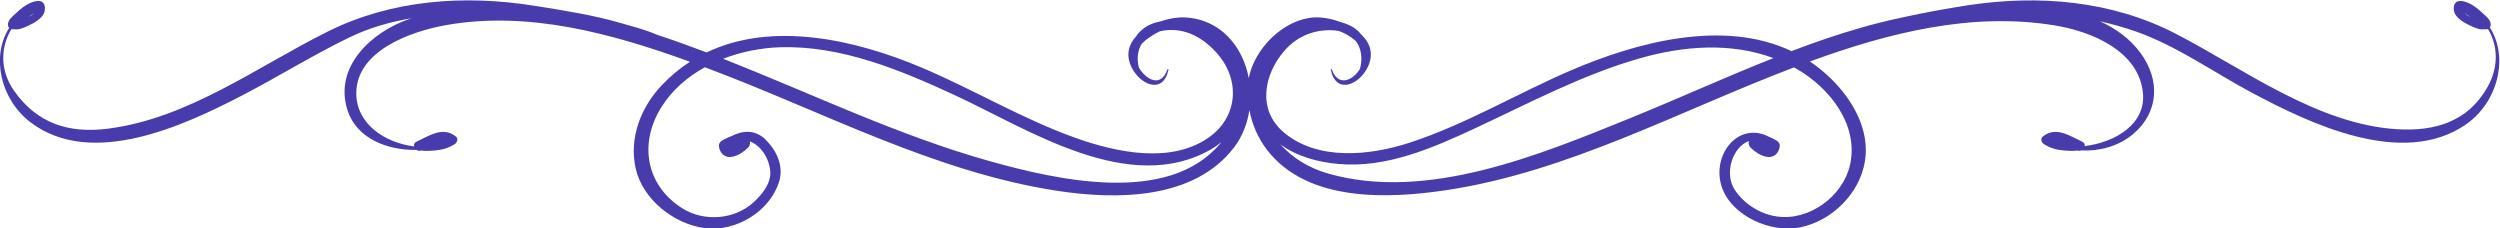<?xml version="1.0" encoding="UTF-8" standalone="no"?>
<svg
   viewBox="0 0 842.146 76.896"
   height="76.896"
   width="842.146"
   xml:space="preserve"
   id="svg2"
   version="1.1"
   sodipodi:docname="pixel77-text-decorations-1029.svg"
   xmlns:inkscape="http://www.inkscape.org/namespaces/inkscape"
   xmlns:sodipodi="http://sodipodi.sourceforge.net/DTD/sodipodi-0.dtd"
   xmlns="http://www.w3.org/2000/svg"
   xmlns:svg="http://www.w3.org/2000/svg"
   xmlns:rdf="http://www.w3.org/1999/02/22-rdf-syntax-ns#"
   xmlns:cc="http://creativecommons.org/ns#"
   xmlns:dc="http://purl.org/dc/elements/1.1/"><sodipodi:namedview
     id="namedview1"
     pagecolor="#ffffff"
     bordercolor="#000000"
     borderopacity="0.25"
     inkscape:showpageshadow="2"
     inkscape:pageopacity="0.0"
     inkscape:pagecheckerboard="0"
     inkscape:deskcolor="#d1d1d1"><inkscape:page
       x="0"
       y="0"
       width="842.146"
       height="76.896"
       id="page2"
       margin="0"
       bleed="0" /></sodipodi:namedview><defs
     id="defs6"><clipPath
       clipPathUnits="userSpaceOnUse"
       id="clipPath7"><path
         id="path7"
         d="M -531.881,531.491 H 314.203 V -338.252 H -531.881 Z"
         style="stroke-width:1" /></clipPath></defs><g
     transform="matrix(1.333,0,0,-1.333,-118.17,510.792)"
     id="g10"><g
       id="g14"
       transform="translate(-31.255,15.088)"><g
         transform="translate(531.881,338.252)"
         id="g38"
         clip-path="url(#clipPath7)"
         style="fill:#483cac;fill-opacity:1"><path
           id="path40"
           style="fill:#483cac;fill-opacity:1;fill-rule:nonzero;stroke:none"
           d="m 0,0 c -22.825,-9.251 -51.361,-21.167 -76.373,-13.997 -4.768,1.367 -8.986,3.901 -12.051,7.4 4.132,-3.134 9.631,-4.538 14.673,-4.99 12.21,-1.1 23.991,4.105 34.777,9.131 13.645,6.359 26.951,13.465 41.5,17.599 11.117,3.158 22.925,4.007 33.653,0.027 C 23.944,10.327 11.929,4.835 0,0 m -103.664,-6.472 c -13.168,-15.675 -41.536,-9.049 -57.982,-4.463 -23.286,6.491 -45.121,17.108 -67.6,25.928 4.596,1.784 9.529,2.743 14.26,2.906 15.472,0.537 30.567,-5.746 44.324,-12.112 18.572,-8.595 44.015,-25.557 64.756,-13.662 0.944,0.541 1.791,1.154 2.563,1.815 -0.108,-0.136 -0.211,-0.279 -0.321,-0.412 M -403.319,26.54 c -0.37,-0.343 -0.895,-0.687 -1.486,-1.019 0.472,0.385 0.968,0.721 1.486,1.019 m 614.118,0 c 0.516,-0.298 1.013,-0.634 1.484,-1.019 -0.591,0.332 -1.116,0.676 -1.484,1.019 m 6.42,-3.629 c 0.124,0.177 0.215,0.383 0.228,0.625 0.075,1.301 -1.221,2.202 -2.072,3.014 -0.998,0.952 -2.108,1.868 -3.363,2.456 -0.866,0.406 -2.585,1.017 -3.401,0.203 -0.564,-0.565 -0.598,-1.49 -0.427,-2.215 0.409,-1.742 2.556,-2.89 4.015,-3.59 0.906,-0.435 2.566,-1.205 3.733,-0.938 0.132,-0.024 0.265,-0.043 0.408,-0.038 0.151,0.007 0.291,0.041 0.418,0.094 2.558,-4.234 2.724,-9.629 -0.131,-14.687 -4.961,-8.783 -13.324,-11.229 -22.891,-10.636 -20.09,1.245 -38.48,15.109 -55.786,24.077 -16.242,8.419 -34.707,9.974 -52.646,7.236 C 79.964,27.695 74.641,26.724 69.36,25.573 66.864,25.056 64.377,24.475 61.905,23.826 60.774,23.544 59.616,23.233 58.458,22.891 52.489,21.187 46.591,19.153 40.743,16.937 23.559,25.074 1.605,19.225 -15.164,11.988 -28.76,6.123 -41.723,-1.646 -55.833,-6.234 c -9.943,-3.234 -23.188,-4.633 -31.768,2.671 -6.67,5.679 -5.009,14.53 0.157,20.534 3.255,3.782 7.788,5.569 12.733,5.197 0.367,-0.028 0.716,-0.077 1.053,-0.141 1.612,-0.583 3.109,-1.448 4.314,-2.553 1.407,-1.863 1.755,-4.451 1.031,-7.055 -1.8,-2.921 -5.505,-4.593 -7.095,-0.15 -0.062,0.174 -0.319,0.106 -0.278,-0.077 1.408,-6.348 7.245,-3.751 9.382,0.763 1.591,3.358 0.484,6.179 -1.784,8.287 -1.019,1.325 -2.668,2.369 -5.055,3.011 -2.307,0.873 -4.742,1.297 -6.683,1.195 -7.642,-0.396 -15.194,-7.812 -16.569,-15.358 -1.509,7.952 -7.043,14.885 -16.159,15.358 -1.787,0.094 -3.993,-0.26 -6.131,-0.998 -1.689,-0.302 -3.283,-0.941 -4.619,-2.047 -0.687,-0.567 -1.203,-1.162 -1.597,-1.774 -1.843,-2.03 -2.617,-4.631 -1.176,-7.674 2.138,-4.514 7.974,-7.111 9.383,-0.763 0.039,0.183 -0.217,0.251 -0.28,0.077 -1.698,-4.749 -5.462,-2.465 -7.21,0.518 -0.556,2.235 -0.292,4.338 0.726,5.995 1.062,1.124 2.522,2.048 3.886,2.811 0.255,0.141 0.513,0.247 0.77,0.366 0.362,0.087 0.739,0.158 1.133,0.209 5.41,0.692 10.005,-2.028 13.408,-5.984 5.808,-6.747 5.04,-16.001 -2.309,-21.124 -9.527,-6.643 -23.188,-3.725 -33.231,-0.193 -13.577,4.776 -26.145,12.378 -39.404,17.959 -16.809,7.074 -37.62,11.726 -54.202,3.773 -4.218,1.601 -8.464,3.13 -12.751,4.545 -2.838,1.246 -5.952,2.014 -8.811,2.846 -7.106,2.069 -14.59,3.223 -21.886,4.391 -17.689,2.835 -36.093,1.562 -52.267,-6.489 -17.927,-8.924 -35.213,-21.952 -55.576,-24.559 -9.939,-1.273 -17.948,1.337 -23.748,9.611 -3.566,5.087 -3.427,10.973 -0.653,15.537 0.079,-0.018 0.152,-0.048 0.238,-0.053 0.143,-0.005 0.276,0.014 0.408,0.038 1.167,-0.267 2.826,0.503 3.733,0.938 1.457,0.7 3.606,1.848 4.016,3.59 0.171,0.725 0.136,1.65 -0.429,2.215 -0.815,0.814 -2.534,0.203 -3.4,-0.203 -1.254,-0.588 -2.365,-1.504 -3.363,-2.456 -0.851,-0.812 -2.147,-1.713 -2.073,-3.014 0.017,-0.295 0.13,-0.547 0.306,-0.74 -4.586,-7.219 -2.22,-18.015 5.35,-23.81 15.397,-11.787 38.804,-0.883 53.513,6.738 9.117,4.724 17.847,10.181 27.091,14.662 5.021,2.433 10.373,3.955 15.856,4.871 -0.177,-0.056 -0.359,-0.102 -0.537,-0.161 -9.552,-3.199 -19.342,-12.061 -15.76,-23.136 2.308,-7.138 10.1,-10.121 17.424,-9.996 0.315,-0.209 0.714,-0.3 1.141,-0.148 1.187,-0.173 2.56,-0.081 3.51,0.003 1.86,0.164 3.503,0.619 5.071,1.655 0.58,0.381 0.877,1.365 0.241,1.87 -3.33,2.651 -6.715,0.2 -9.959,-1.292 -0.567,-0.26 -0.719,-0.747 -0.615,-1.207 -7.434,0.945 -14.67,5.717 -14.6,13.553 0.096,10.708 13.897,15.487 22.272,17.03 20.946,3.857 42.371,-2.042 62.04,-9.185 -2.505,-1.622 -4.886,-3.579 -7.108,-5.921 -5.338,-5.623 -8.336,-13.417 -6.586,-21.108 1.781,-7.833 9.782,-14.053 17.504,-15.014 7.853,-0.976 16.344,4.191 18.712,11.698 1.246,3.948 -0.572,7.831 -3.329,10.598 -2.673,2.682 -5.819,2.436 -8.779,0.922 -0.788,-0.251 -1.558,-0.672 -2.323,-1.106 -0.439,-0.25 -0.832,-0.827 -0.776,-1.352 0.209,-1.937 1.614,-3.173 3.606,-2.682 1.426,0.352 2.735,1.247 3.777,2.26 0.395,0.385 0.568,1.02 0.457,1.58 2.845,-1.069 4.895,-4.366 5.15,-7.582 0.241,-3.069 -2.204,-5.982 -4.302,-7.872 -4.86,-4.377 -12.518,-4.868 -17.922,-1.459 -9.383,5.922 -10.946,16.621 -5.259,25.635 2.696,4.272 6.542,7.589 10.944,10.014 0.418,-0.157 0.836,-0.312 1.252,-0.469 28.935,-10.906 57.026,-26.067 87.904,-30.77 14.937,-2.275 34.467,-2.254 44.592,10.994 2.078,2.721 3.352,6.009 3.871,9.439 0.668,-3.606 2.134,-7.034 4.408,-10.011 10.235,-13.392 30.895,-12.44 45.657,-10.192 30.614,4.662 58.847,20.078 87.535,30.965 0.255,-0.14 0.514,-0.263 0.767,-0.409 8.311,-4.782 15.696,-14.191 13.402,-24.247 -1.824,-7.994 -10.343,-14.135 -18.378,-13.02 -4.302,0.598 -8.276,3.102 -10.694,6.679 -2.788,4.126 -0.685,10.833 3.52,12.403 -0.156,-0.583 0.01,-1.27 0.429,-1.678 1.042,-1.013 2.352,-1.908 3.777,-2.26 1.992,-0.491 3.396,0.745 3.604,2.682 0.059,0.525 -0.335,1.102 -0.774,1.352 -0.625,0.354 -1.254,0.694 -1.892,0.947 -7.873,4.087 -14.54,-4.578 -12.058,-12.443 2.381,-7.545 12.505,-11.934 19.876,-10.423 8.046,1.648 15.047,8.565 16.366,16.704 1.286,7.933 -3.082,15.479 -8.544,20.846 -1.701,1.672 -3.495,3.12 -5.363,4.368 19.75,7.203 40.774,12.583 61.885,9.117 9.129,-1.498 21.193,-6.341 22.273,-17.03 0.805,-7.949 -7.075,-12.544 -14.718,-13.464 0.011,0.078 0.015,0.156 0.01,0.231 0.066,0.002 0.066,0.104 0,0.104 -0.008,0 -0.007,-0.01 -0.014,-0.014 -0.045,0.318 -0.234,0.614 -0.632,0.797 -3.245,1.492 -6.631,3.943 -9.96,1.292 -0.636,-0.505 -0.34,-1.489 0.24,-1.87 1.57,-1.036 3.212,-1.491 5.072,-1.655 0.951,-0.084 2.324,-0.176 3.509,-0.003 0.315,-0.111 0.616,-0.092 0.878,0.006 4.698,-0.201 9.45,1.061 13.114,4.131 6.539,5.484 6.939,13.658 1.889,20.512 -2.647,3.592 -6.195,6.18 -10.27,8.009 3.075,-0.681 6.116,-1.536 9.107,-2.582 10.254,-3.586 19.693,-10.341 29.242,-15.433 14.788,-7.886 38.055,-19.043 54.049,-8.131 8.215,5.603 11.007,17.071 6.147,24.583" /></g><g
         transform="translate(462.334,313.683)"
         id="g42" /><g
         transform="translate(654.975,383.079)"
         id="g50" /></g></g></svg>
